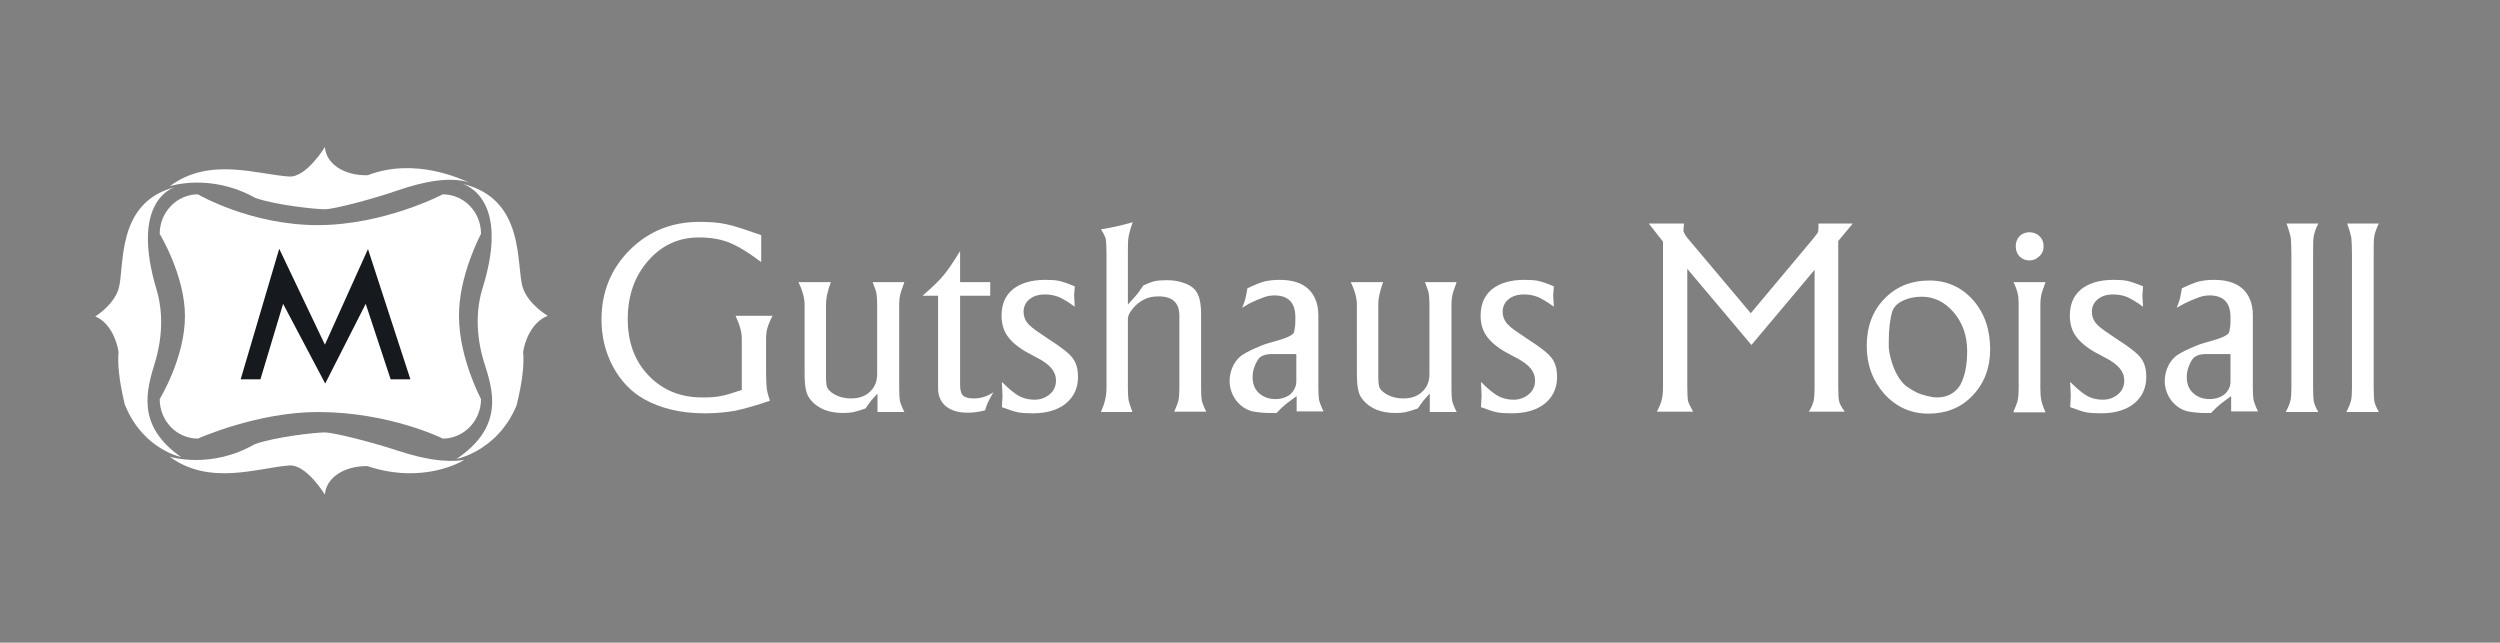 <?xml version="1.0" encoding="utf-8"?>
<!-- Generator: Adobe Illustrator 26.0.2, SVG Export Plug-In . SVG Version: 6.00 Build 0)  -->
<svg version="1.2" baseProfile="tiny" id="Ebene_1" xmlns="http://www.w3.org/2000/svg" xmlns:xlink="http://www.w3.org/1999/xlink"
	 x="0px" y="0px" viewBox="0 0 771.8 198.4" overflow="visible" xml:space="preserve">
<rect x="0" y="0" width="771.8" height="198.4" fill="#808080" stroke="none"/>
<g id="Shape_1">
	<path fill-rule="evenodd" fill="#FFFFFF" d="M148.5,72.2c0-6.8-5.3-12.2-11.8-12.2c0,0-18.1,9.5-38.6,9.5c-20.8,0-37-9.5-37-9.5
		c-6.5,0-11.8,5.5-11.8,12.2c0,0,7.8,12.8,7.8,25.4c0,12.9-7.8,25.6-7.8,25.6c0,6.8,5.3,12.2,11.8,12.2c0,0,18.3-8.2,37-8.2
		c22.2,0,38.6,8.2,38.6,8.2c6.5,0,11.8-5.5,11.8-12.2c0,0-6.8-12.7-6.8-25.6C141.6,85,148.5,72.2,148.5,72.2z"/>
</g>
<g id="Shape_2">
	<path fill-rule="evenodd" fill="#FFFFFF" d="M113.5,54.1c-6.9,0.2-12.8-3.3-13.2-8.7c0,0-5.7,9.4-11,9.1c-9.7-0.6-24.7-6.2-36.9,3
		c0,0,12.5-4.2,26.4,3.6c6.3,2.2,18.5,3.5,21.5,3.5c2.9,0,15.3-3.3,22.7-5.9c7.4-2.5,15.5-4.3,21.8-2.4
		C142.7,55.5,128.4,48.4,113.5,54.1z M144.8,56.4c0.2,0.1,0.3,0.1,0.3,0.1C145,56.4,144.9,56.4,144.8,56.4z"/>
</g>
<g id="Shape_2_copy_2">
	<path fill-rule="evenodd" fill="#FFFFFF" d="M143.4,142C143.5,142,143.5,142,143.4,142C143.5,141.9,143.5,141.9,143.4,142z
		 M123,139.2c-7.5-2.5-19.8-5.7-22.8-5.7c-2.9,0-15.2,1.4-21.5,3.6C65,145,52.4,141,52.4,141c12.3,9.1,27.3,3.4,36.9,2.7
		c5.3-0.4,11,9,11,9c0.4-5.4,6.2-8.9,13.1-8.8c17.2,5.7,29.1-1.4,29.9-1.9C137,142.9,130.5,141.6,123,139.2z"/>
</g>
<g id="Shape_3">
	<path fill-rule="evenodd" fill="#FFFFFF" d="M142.6,56.7c-0.1,0-0.1,0-0.1,0C142.5,56.7,142.6,56.7,142.6,56.7z M169.1,97.5
		c0,0-6-3.5-7.7-8.7c-2.2-6.7,1.1-27.5-18.8-32.1c1.4,0.4,14.9,4.9,6.4,32.2c-2,6.4-2.2,14.3,0.4,22.8c2.7,8.5,6.6,19.9-8.5,30
		c-1.8,0.3,12.3-1.4,18.6-16.6c2-8.2,2.3-13.1,2-16.4C161.8,106.2,163.8,99.5,169.1,97.5z"/>
</g>
<g id="Shape_3_copy">
	<path fill-rule="evenodd" fill="#FFFFFF" d="M54.3,57.6c0,0,0.1,0,0.1,0C54.4,57.6,54.3,57.6,54.3,57.6z M55.9,141.1
		c-14.2-9.9-10.5-21.1-8-29.4c2.5-8.4,2.3-16.1,0.4-22.4c-8-26.8,4.6-31.3,6-31.6c-18.8,4.6-15.7,24.9-17.7,31.5
		c-1.6,5.1-7.2,8.5-7.2,8.5c5,2,6.9,8.5,7.2,11c-0.3,3.3,0,8.1,1.9,16.1C44.4,139.7,57.6,141.4,55.9,141.1z"/>
</g>
<g id="W">
	<polygon fill-rule="evenodd" fill="#161A1E" points="113.6,76.9 100.3,106.4 86.2,76.8 74.3,117.1 80.4,117.1 87.4,93.8 
		100.4,118.4 112.9,93.8 120.6,117.1 126.7,117.1 	"/>
</g>
<g>
	<path fill="#FFFFFF" d="M235,72.6v8.3c-4.1-3.1-7.5-5.1-10.1-6.1c-2.6-1-5.6-1.5-9.1-1.5c-6.3,0-11.5,2.4-15.7,7.2
		c-4.2,4.8-6.3,10.8-6.3,18c0,7.1,2.1,12.9,6.4,17.4c4.3,4.5,9.8,6.8,16.6,6.8c2.3,0,4.1-0.1,5.5-0.4c1.4-0.2,3.7-0.9,6.7-1.9v-15.6
		c0-1.2-0.1-2.2-0.4-3.2c-0.2-0.9-0.7-2.3-1.5-4.1h11.4c-0.8,1.5-1.3,2.8-1.6,3.8c-0.3,1-0.4,2.2-0.4,3.5V115c0,2.3,0.1,3.9,0.2,4.8
		c0.1,0.9,0.4,2.2,1,3.9c-4.3,1.5-7.9,2.5-10.7,3.1c-2.8,0.5-6,0.8-9.4,0.8c-7.4,0-13.6-1.5-18.8-4.4c-4-2.3-7.2-5.6-9.6-10.1
		c-2.4-4.5-3.5-9.3-3.5-14.5c0-8.4,2.9-15.6,8.7-21.4c5.8-5.8,13-8.7,21.5-8.7c3.3,0,6.1,0.2,8.2,0.7
		C226.3,69.6,229.9,70.8,235,72.6z"/>
	<path fill="#FFFFFF" d="M246.5,87.1h10c-1,2.7-1.5,5-1.5,6.8v21.8c0,2,0.1,3.4,0.4,4s0.9,1.2,1.8,1.8c1.6,1,3.4,1.5,5.6,1.5
		c2.4,0,4.4-0.7,5.8-2.1c1.5-1.4,2.2-3.2,2.2-5.5V93.9c0-1.3-0.1-2.4-0.2-3.2s-0.6-2-1.2-3.6h9.8c-0.6,1.7-1.1,3-1.3,3.9
		c-0.2,0.9-0.3,1.8-0.3,2.9v26c0,1.8,0.1,3,0.2,3.8c0.2,0.8,0.6,1.9,1.4,3.5h-8.3v-5.7c-0.8,0.8-1.4,1.6-1.9,2.1
		c-0.6,0.8-1.2,1.6-1.8,2.5c-1.5,0.5-2.7,0.9-3.6,1.1c-0.9,0.2-2,0.3-3.2,0.3c-4.5,0-7.8-1.3-10.1-4c-0.8-1-1.3-2-1.5-3.2
		c-0.3-1.2-0.4-3-0.4-5.6V93.8C248.3,91.7,247.7,89.5,246.5,87.1z"/>
	<path fill="#FFFFFF" d="M284.8,91.3c3-2.6,5.2-4.7,6.4-6.2c1.3-1.5,3-4,5.2-7.6v9.6h9.3v4.2h-9.3v27.5c0,1.6,0.3,2.7,0.9,3.3
		c0.6,0.6,1.7,0.9,3.3,0.9c2.2,0,4.2-0.6,6.1-1.9c-0.6,1-1.1,1.9-1.5,2.7c-0.4,0.8-0.8,1.8-1.1,2.9c-1.3,0.3-2.4,0.5-3.3,0.6
		c-0.8,0.1-1.6,0.1-2.3,0.1c-2.7,0-4.9-0.7-6.5-2c-1.6-1.3-2.4-3.2-2.4-5.6V91.3H284.8z"/>
	<path fill="#FFFFFF" d="M331.8,88.4l-0.2,2.8l0.2,3.5c-2-1.5-3.6-2.4-4.9-3c-1.3-0.5-2.7-0.8-4.3-0.8c-2,0-3.6,0.5-4.8,1.5
		c-1.2,1-1.8,2.3-1.8,3.8c0,1.3,0.4,2.5,1.1,3.4c0.7,0.9,2,2,4,3.3l2.5,1.7c3.9,2.5,6.4,4.4,7.5,5.9c1.2,1.5,1.7,3.5,1.7,5.9
		c0,3.4-1.3,6.2-3.8,8.2c-2.5,2-5.9,3-10.2,3c-1.9,0-3.4-0.1-4.5-0.3c-1.1-0.2-2.8-0.8-5-1.6l0.2-3.5l-0.2-4.3
		c2.1,2.1,3.8,3.5,5.2,4.3c1.4,0.8,3.1,1.2,4.9,1.2s3.4-0.6,4.7-1.7c1.3-1.1,1.9-2.5,1.9-4.2c0-1.5-0.5-2.7-1.4-3.8
		c-0.9-1.1-2.5-2.3-4.9-3.5l-2.8-1.5c-2.8-1.6-4.7-3.3-5.9-5c-1.2-1.7-1.8-3.8-1.8-6.3c0-3.5,1.2-6.2,3.5-8.1
		c2.4-1.9,5.7-2.9,10-2.9c1.8,0,3.2,0.1,4.2,0.3C328.1,87,329.7,87.5,331.8,88.4z"/>
	<path fill="#FFFFFF" d="M339.9,127.1c1.1-2.4,1.7-4.8,1.7-7.3V78.7c0-2.5-0.1-4.1-0.2-4.8c-0.1-0.6-0.6-1.7-1.5-3.1
		c3.3-0.5,6.6-1.3,9.8-2.2c-0.7,1.9-1.1,3.5-1.3,4.6c-0.2,1.1-0.2,3-0.2,5.6V94c1.4-1.5,2.3-2.5,2.6-2.9c0.4-0.4,1.1-1.4,2.2-3
		c1.4-0.6,2.5-1.1,3.5-1.3c0.9-0.2,2.2-0.3,3.9-0.3c1.9,0,3.7,0.3,5.5,1c1.8,0.7,3.1,1.7,3.8,3.2c0.8,1.5,1.1,3.6,1.1,6.4v22.7
		c0,1.8,0.1,3,0.2,3.8c0.2,0.8,0.6,1.9,1.4,3.5h-9.9c0.6-1.4,1.1-2.6,1.3-3.5c0.2-1,0.3-2.2,0.3-3.8V97.5c0-4-2.1-6-6.4-6
		c-1.8,0-3.3,0.3-4.6,1c-1.3,0.7-2.5,1.6-3.4,2.8c-1,1.2-1.5,2.2-1.5,3.1v21.5c0,1.6,0.1,2.8,0.2,3.6c0.2,0.8,0.6,2.1,1.2,3.7H339.9
		z"/>
	<path fill="#FFFFFF" d="M383.5,95c0.4-1.1,0.8-2,1-2.9c0.2-0.9,0.4-1.9,0.6-3.1c2.1-1,3.8-1.7,5.2-2.1c1.3-0.3,2.9-0.5,4.7-0.5
		c3.9,0,6.8,0.9,8.9,2.8c2,1.9,3.1,4.6,3.1,8.1v22.4c0,1.7,0.1,3,0.2,3.7c0.2,0.8,0.6,2,1.4,3.6h-8.3v-4.7c-0.6,0.4-1.5,1.1-2.6,1.9
		c-1.1,0.8-2.3,1.9-3.6,3.3H392c-2,0-3.7-0.2-5.3-0.5c-2-0.5-3.7-1.6-5.1-3.4c-1.3-1.8-2-3.8-2-6c0-1.7,0.4-3.3,1.2-4.9
		c0.8-1.5,1.9-2.7,3.2-3.4c0.9-0.6,2.7-1.5,5.4-2.6c0.5-0.2,1.2-0.5,2.3-0.8c1-0.3,1.7-0.5,2.1-0.6c3.3-0.9,5.3-1.8,5.7-2.7
		c0-0.1,0.1-0.5,0.2-1.2c0.2-0.8,0.2-1.8,0.2-2.9v-0.6c0-4.5-2.2-6.7-6.5-6.7c-1.1,0-2.2,0.2-3.3,0.6c-1.1,0.4-2.6,1-4.6,2L383.5,95
		z M400.2,117.8v-8.5h-7.6c-1.5,0-2.7,0.3-3.6,1c-0.6,0.5-1.1,1.4-1.6,2.6c-0.5,1.2-0.7,2.4-0.7,3.5c0,2,0.6,3.7,1.9,4.9
		c1.3,1.2,3,1.9,5.1,1.9c1.9,0,3.4-0.5,4.7-1.5C399.5,120.6,400.2,119.3,400.2,117.8z"/>
	<path fill="#FFFFFF" d="M417,87.1h10c-1,2.7-1.5,5-1.5,6.8v21.8c0,2,0.1,3.4,0.4,4s0.9,1.2,1.8,1.8c1.6,1,3.4,1.5,5.6,1.5
		c2.4,0,4.4-0.7,5.8-2.1c1.5-1.4,2.2-3.2,2.2-5.5V93.9c0-1.3-0.1-2.4-0.2-3.2s-0.6-2-1.2-3.6h9.8c-0.6,1.7-1.1,3-1.3,3.9
		c-0.2,0.9-0.3,1.8-0.3,2.9v26c0,1.8,0.1,3,0.2,3.8c0.2,0.8,0.6,1.9,1.4,3.5h-8.3v-5.7c-0.8,0.8-1.4,1.6-1.9,2.1
		c-0.6,0.8-1.2,1.6-1.8,2.5c-1.5,0.5-2.7,0.9-3.6,1.1c-0.9,0.2-2,0.3-3.2,0.3c-4.5,0-7.8-1.3-10.1-4c-0.8-1-1.3-2-1.5-3.2
		c-0.3-1.2-0.4-3-0.4-5.6V93.8C418.8,91.7,418.2,89.5,417,87.1z"/>
	<path fill="#FFFFFF" d="M479.7,88.4l-0.2,2.8l0.2,3.5c-2-1.5-3.6-2.4-4.9-3c-1.3-0.5-2.7-0.8-4.3-0.8c-2,0-3.6,0.5-4.8,1.5
		c-1.2,1-1.8,2.3-1.8,3.8c0,1.3,0.4,2.5,1.1,3.4c0.7,0.9,2,2,4,3.3l2.5,1.7c3.9,2.5,6.4,4.4,7.5,5.9c1.2,1.5,1.7,3.5,1.7,5.9
		c0,3.4-1.3,6.2-3.8,8.2c-2.5,2-5.9,3-10.2,3c-1.9,0-3.4-0.1-4.5-0.3c-1.1-0.2-2.8-0.8-5-1.6l0.2-3.5l-0.2-4.3
		c2.1,2.1,3.8,3.5,5.2,4.3c1.4,0.8,3.1,1.2,4.9,1.2s3.4-0.6,4.7-1.7c1.3-1.1,1.9-2.5,1.9-4.2c0-1.5-0.5-2.7-1.4-3.8
		c-0.9-1.1-2.5-2.3-4.9-3.5l-2.8-1.5c-2.8-1.6-4.7-3.3-5.9-5c-1.2-1.7-1.8-3.8-1.8-6.3c0-3.5,1.2-6.2,3.5-8.1
		c2.4-1.9,5.7-2.9,10-2.9c1.8,0,3.2,0.1,4.2,0.3C476.1,87,477.6,87.5,479.7,88.4z"/>
	<path fill="#FFFFFF" d="M509,69h10.9l-0.2,2c0,0.6,0.4,1.4,1.1,2.3l19.7,23.4l19.5-23.3l1.2-1.6c0.2-0.5,0.2-1.2,0.2-2.1V69H572
		l-4.5,5.4v45c0,2.3,0.1,3.9,0.3,4.6c0.2,0.8,0.8,1.8,1.7,3.1h-11.1c0.8-1.2,1.2-2.3,1.5-3.3c0.2-0.9,0.3-2.4,0.3-4.5V83.3
		l-19.5,23.2l-19.8-23.5v36.3c0,2.2,0.1,3.7,0.2,4.4c0.2,0.7,0.7,1.8,1.6,3.4h-11.2c0.8-1.5,1.3-2.7,1.5-3.7c0.3-1,0.4-2.4,0.4-4
		V74.6L509,69z"/>
	<path fill="#FFFFFF" d="M576.3,106.8c0-5.9,1.8-10.8,5.4-14.5c3.6-3.8,8.3-5.7,13.9-5.7c5.4,0,9.9,2,13.5,6c3.5,4,5.3,9,5.3,15.2
		c0,5.8-1.8,10.5-5.4,14.3c-3.6,3.8-8.2,5.6-13.7,5.6c-5.3,0-9.8-2-13.5-6C578.1,117.5,576.3,112.6,576.3,106.8z M583.1,105.6v1.8
		c0.2,2.1,0.8,4.2,1.6,6.3c0.9,2.1,1.9,3.7,3.1,4.9c0.4,0.4,0.9,0.8,1.7,1.3c0.8,0.5,1.5,0.9,2.3,1.3s1.8,0.7,3,1
		c1.2,0.3,2.2,0.5,3,0.5c1.7,0,3.2-0.3,4.4-1c1.3-0.7,2.3-1.7,3-2.9c1.4-2.6,2.1-6.1,2.1-10.5c0-4.6-1.4-8.6-4.1-11.8
		c-2.7-3.2-6-4.9-9.9-4.9c-2.2,0-4.1,0.4-5.8,1.2c-1.7,0.8-2.8,1.9-3.3,3.3C583.5,98.4,583.1,101.5,583.1,105.6z"/>
	<path fill="#FFFFFF" d="M621.6,127.1c0.6-1.4,1.1-2.6,1.3-3.5c0.2-0.9,0.3-2.2,0.3-3.8v-26c0-1.2-0.1-2.3-0.3-3.2
		c-0.2-0.9-0.6-2.1-1.3-3.5h9.9c-0.6,1.7-1.1,3-1.3,3.9c-0.2,0.9-0.3,1.8-0.3,2.9v26c0,1.5,0.1,2.7,0.3,3.7c0.2,0.9,0.6,2.2,1.3,3.7
		H621.6z M622.3,76c0-1.2,0.4-2.3,1.2-3.1c0.8-0.8,1.8-1.2,3-1.2c1.2,0,2.3,0.4,3.1,1.2c0.9,0.8,1.3,1.9,1.3,3.1
		c0,1.2-0.4,2.3-1.3,3.1c-0.9,0.9-1.9,1.3-3.1,1.3c-1.2,0-2.2-0.4-3.1-1.3C622.7,78.3,622.3,77.3,622.3,76z"/>
	<path fill="#FFFFFF" d="M661.6,88.4l-0.2,2.8l0.2,3.5c-2-1.5-3.6-2.4-4.9-3c-1.3-0.5-2.7-0.8-4.3-0.8c-2,0-3.6,0.5-4.8,1.5
		c-1.2,1-1.8,2.3-1.8,3.8c0,1.3,0.4,2.5,1.1,3.4c0.7,0.9,2,2,4,3.3l2.5,1.7c3.9,2.5,6.4,4.4,7.5,5.9c1.2,1.5,1.7,3.5,1.7,5.9
		c0,3.4-1.3,6.2-3.8,8.2c-2.5,2-5.9,3-10.2,3c-1.9,0-3.4-0.1-4.5-0.3c-1.1-0.2-2.8-0.8-5-1.6l0.2-3.5l-0.2-4.3
		c2.1,2.1,3.8,3.5,5.2,4.3c1.4,0.8,3.1,1.2,4.9,1.2s3.4-0.6,4.7-1.7c1.3-1.1,1.9-2.5,1.9-4.2c0-1.5-0.5-2.7-1.4-3.8
		c-0.9-1.1-2.5-2.3-4.9-3.5l-2.8-1.5c-2.8-1.6-4.7-3.3-5.9-5c-1.2-1.7-1.8-3.8-1.8-6.3c0-3.5,1.2-6.2,3.5-8.1
		c2.4-1.9,5.7-2.9,10-2.9c1.8,0,3.2,0.1,4.2,0.3C657.9,87,659.5,87.5,661.6,88.4z"/>
	<path fill="#FFFFFF" d="M672,95c0.4-1.1,0.8-2,1-2.9c0.2-0.9,0.4-1.9,0.6-3.1c2.1-1,3.8-1.7,5.2-2.1c1.3-0.3,2.9-0.5,4.7-0.5
		c3.9,0,6.8,0.9,8.9,2.8c2,1.9,3.1,4.6,3.1,8.1v22.4c0,1.7,0.1,3,0.2,3.7c0.2,0.8,0.6,2,1.4,3.6h-8.3v-4.7c-0.6,0.4-1.5,1.1-2.6,1.9
		c-1.1,0.8-2.3,1.9-3.6,3.3h-1.9c-2,0-3.7-0.2-5.3-0.5c-2-0.5-3.7-1.6-5.1-3.4c-1.3-1.8-2-3.8-2-6c0-1.7,0.4-3.3,1.2-4.9
		c0.8-1.5,1.9-2.7,3.2-3.4c0.9-0.6,2.7-1.5,5.4-2.6c0.5-0.2,1.2-0.5,2.3-0.8c1-0.3,1.7-0.5,2.1-0.6c3.3-0.9,5.3-1.8,5.7-2.7
		c0-0.1,0.1-0.5,0.2-1.2c0.2-0.8,0.2-1.8,0.2-2.9v-0.6c0-4.5-2.2-6.7-6.5-6.7c-1.1,0-2.2,0.2-3.3,0.6c-1.1,0.4-2.6,1-4.6,2L672,95z
		 M688.6,117.8v-8.5h-7.6c-1.5,0-2.7,0.3-3.6,1c-0.6,0.5-1.1,1.4-1.6,2.6c-0.5,1.2-0.7,2.4-0.7,3.5c0,2,0.6,3.7,1.9,4.9
		c1.3,1.2,3,1.9,5.1,1.9c1.9,0,3.4-0.5,4.7-1.5C688,120.6,688.6,119.3,688.6,117.8z"/>
	<path fill="#FFFFFF" d="M705.7,127.1c0.8-1.5,1.2-2.6,1.4-3.4c0.2-0.8,0.3-2.1,0.3-3.9V78.7c0-2.6-0.1-4.4-0.2-5.4
		c-0.2-0.9-0.6-2.4-1.3-4.3h9.8c-0.8,1.6-1.2,2.9-1.4,3.9c-0.2,1-0.2,2.9-0.2,5.8v41.1c0,1.9,0.1,3.3,0.2,4.1
		c0.2,0.8,0.6,1.9,1.4,3.3H705.7z"/>
	<path fill="#FFFFFF" d="M724.4,127.1c0.8-1.5,1.2-2.6,1.4-3.4c0.2-0.8,0.3-2.1,0.3-3.9V78.7c0-2.6-0.1-4.4-0.2-5.4
		c-0.2-0.9-0.6-2.4-1.3-4.3h9.8c-0.8,1.6-1.2,2.9-1.4,3.9c-0.2,1-0.2,2.9-0.2,5.8v41.1c0,1.9,0.1,3.3,0.2,4.1
		c0.2,0.8,0.6,1.9,1.4,3.3H724.4z"/>
</g>
<g>
</g>
<g>
</g>
<g>
</g>
<g>
</g>
<g>
</g>
<g>
</g>
</svg>
